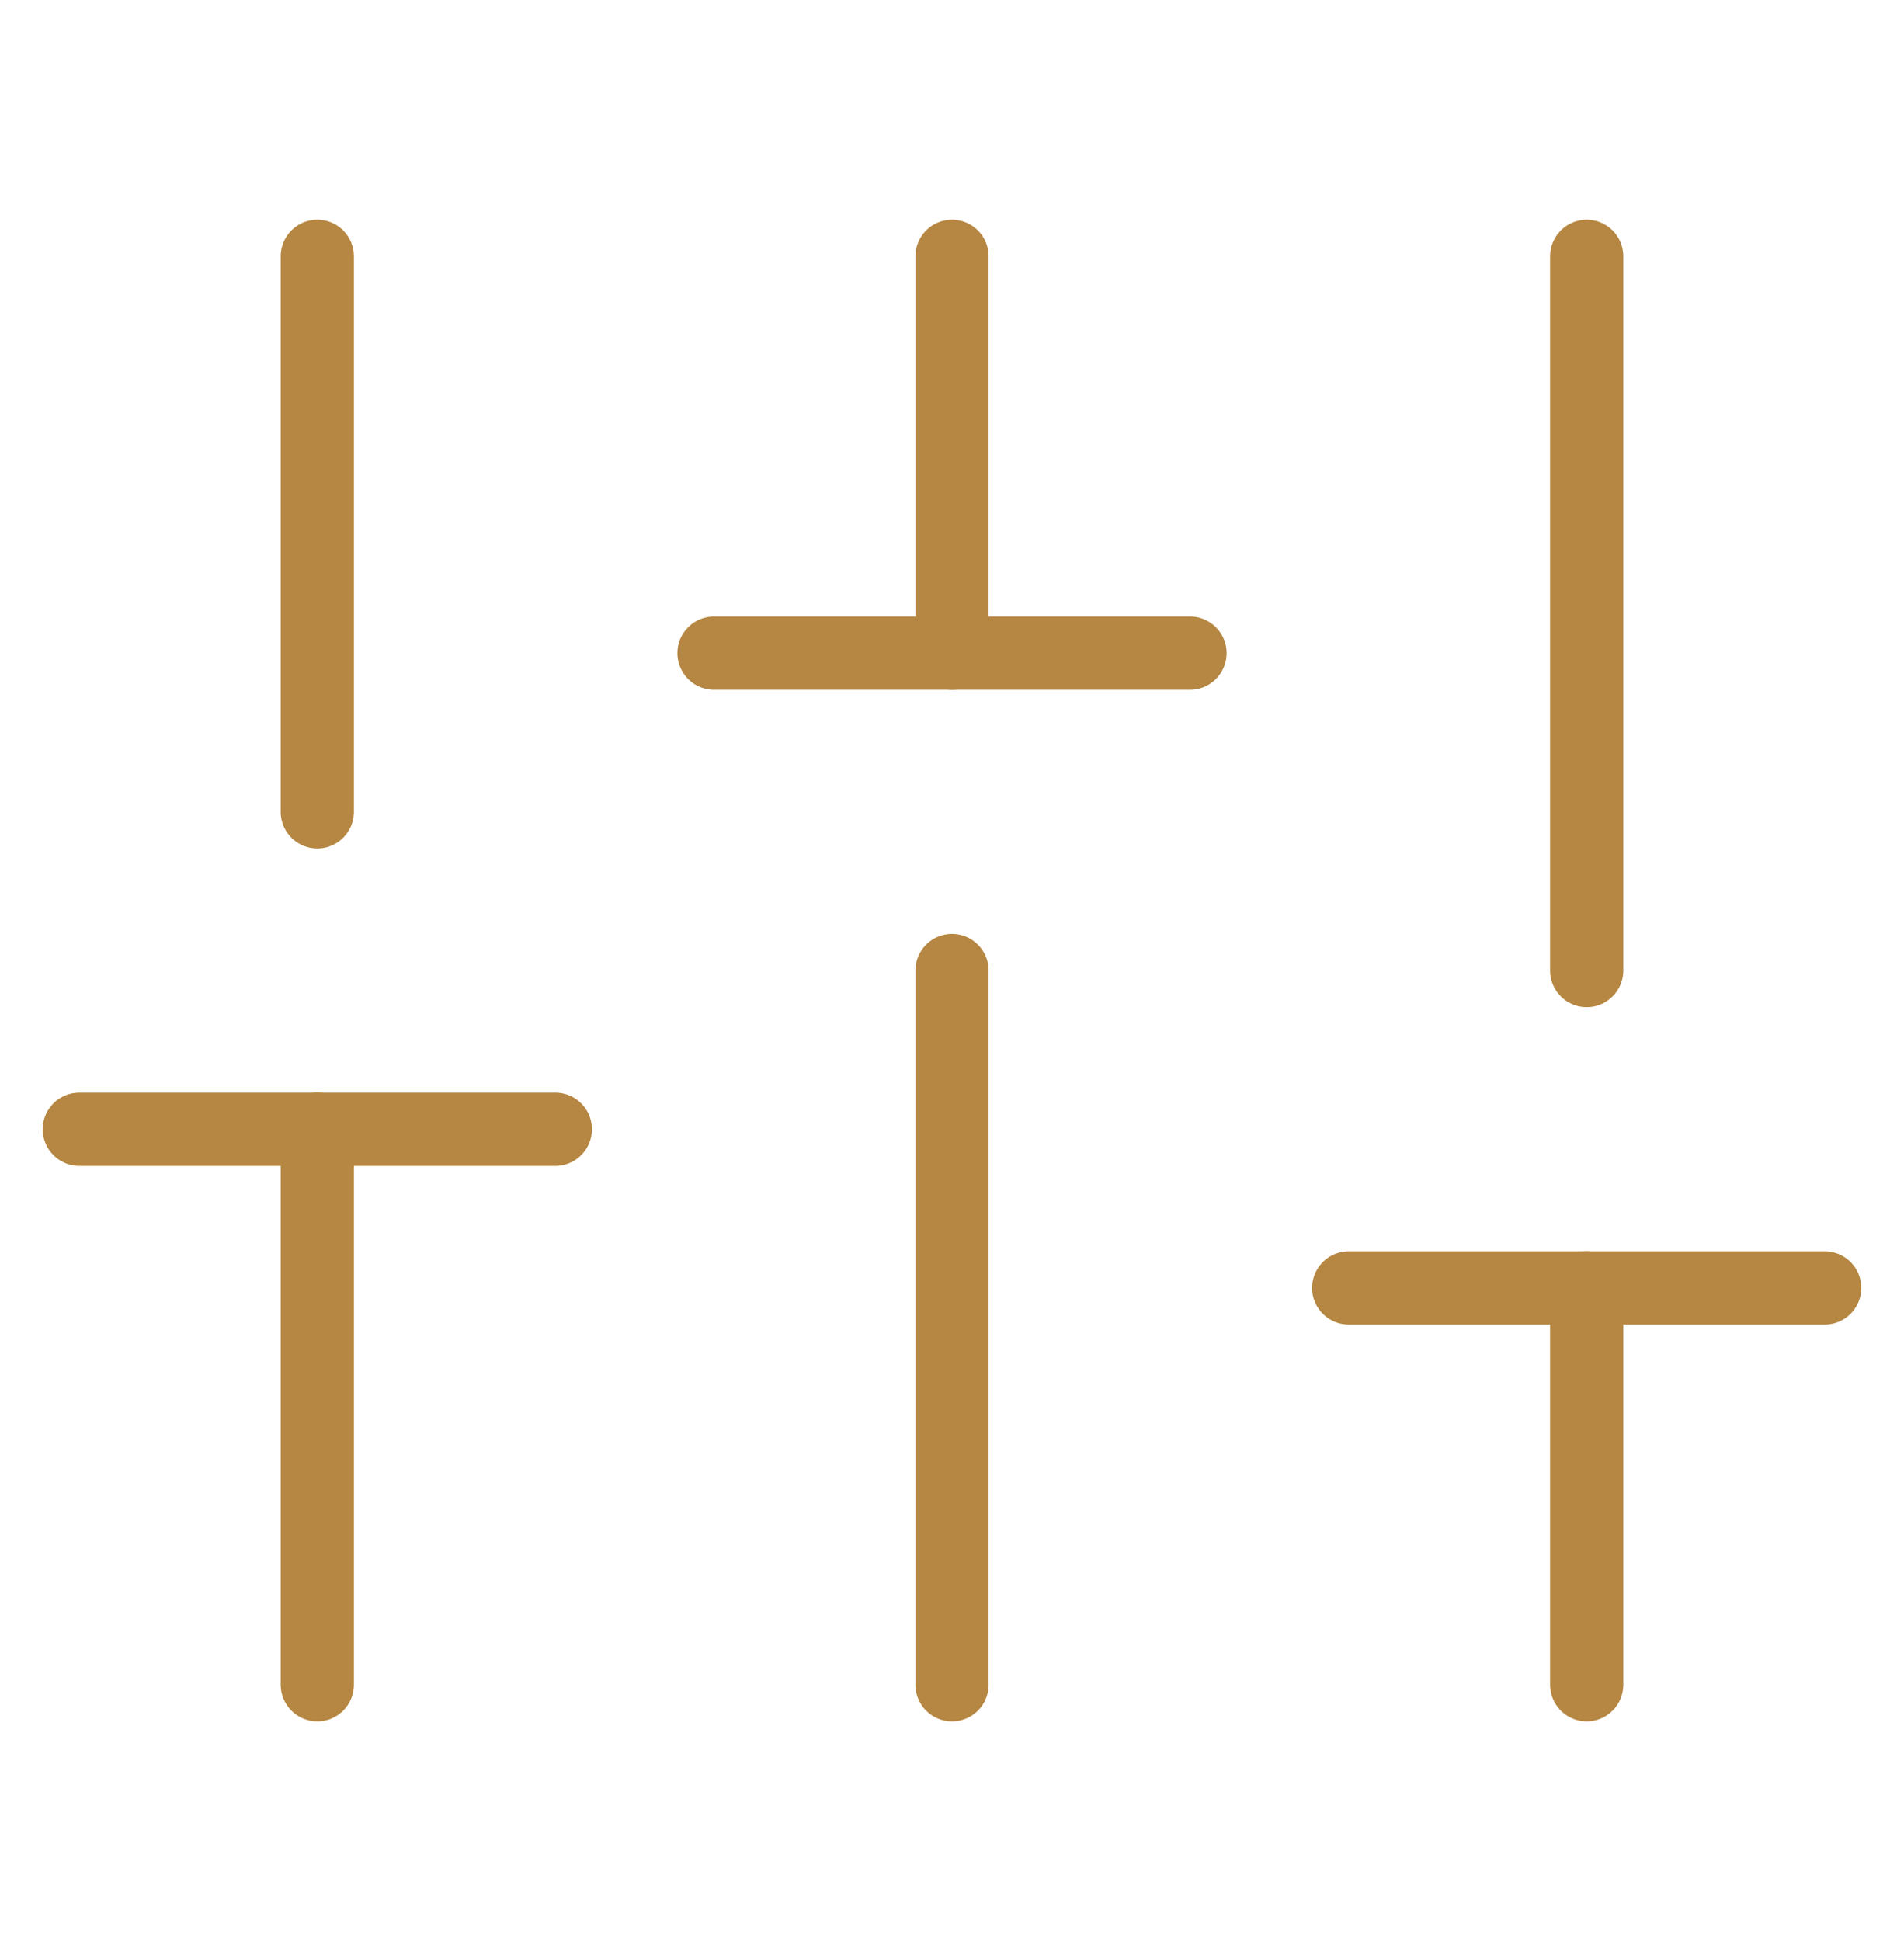 <svg xmlns="http://www.w3.org/2000/svg" fill="none" viewBox="0 0 52 53" height="53" width="52">
<path stroke-linejoin="round" stroke-linecap="round" stroke-width="2" stroke="#B68742" d="M8.666 46V30.834"></path>
<path stroke-linejoin="round" stroke-linecap="round" stroke-width="2" stroke="#B68742" d="M8.666 22.167V7"></path>
<path stroke-linejoin="round" stroke-linecap="round" stroke-width="2" stroke="#B68742" d="M26 46V26.5"></path>
<path stroke-linejoin="round" stroke-linecap="round" stroke-width="2" stroke="#B68742" d="M26 17.833V7"></path>
<path stroke-linejoin="round" stroke-linecap="round" stroke-width="2" stroke="#B68742" d="M43.334 46V35.166"></path>
<path stroke-linejoin="round" stroke-linecap="round" stroke-width="2" stroke="#B68742" d="M43.334 26.5V7"></path>
<path stroke-linejoin="round" stroke-linecap="round" stroke-width="2" stroke="#B68742" d="M2.166 30.834H15.166"></path>
<path stroke-linejoin="round" stroke-linecap="round" stroke-width="2" stroke="#B68742" d="M19.5 17.834H32.5"></path>
<path stroke-linejoin="round" stroke-linecap="round" stroke-width="2" stroke="#B68742" d="M36.834 35.166H49.834"></path>
</svg>
